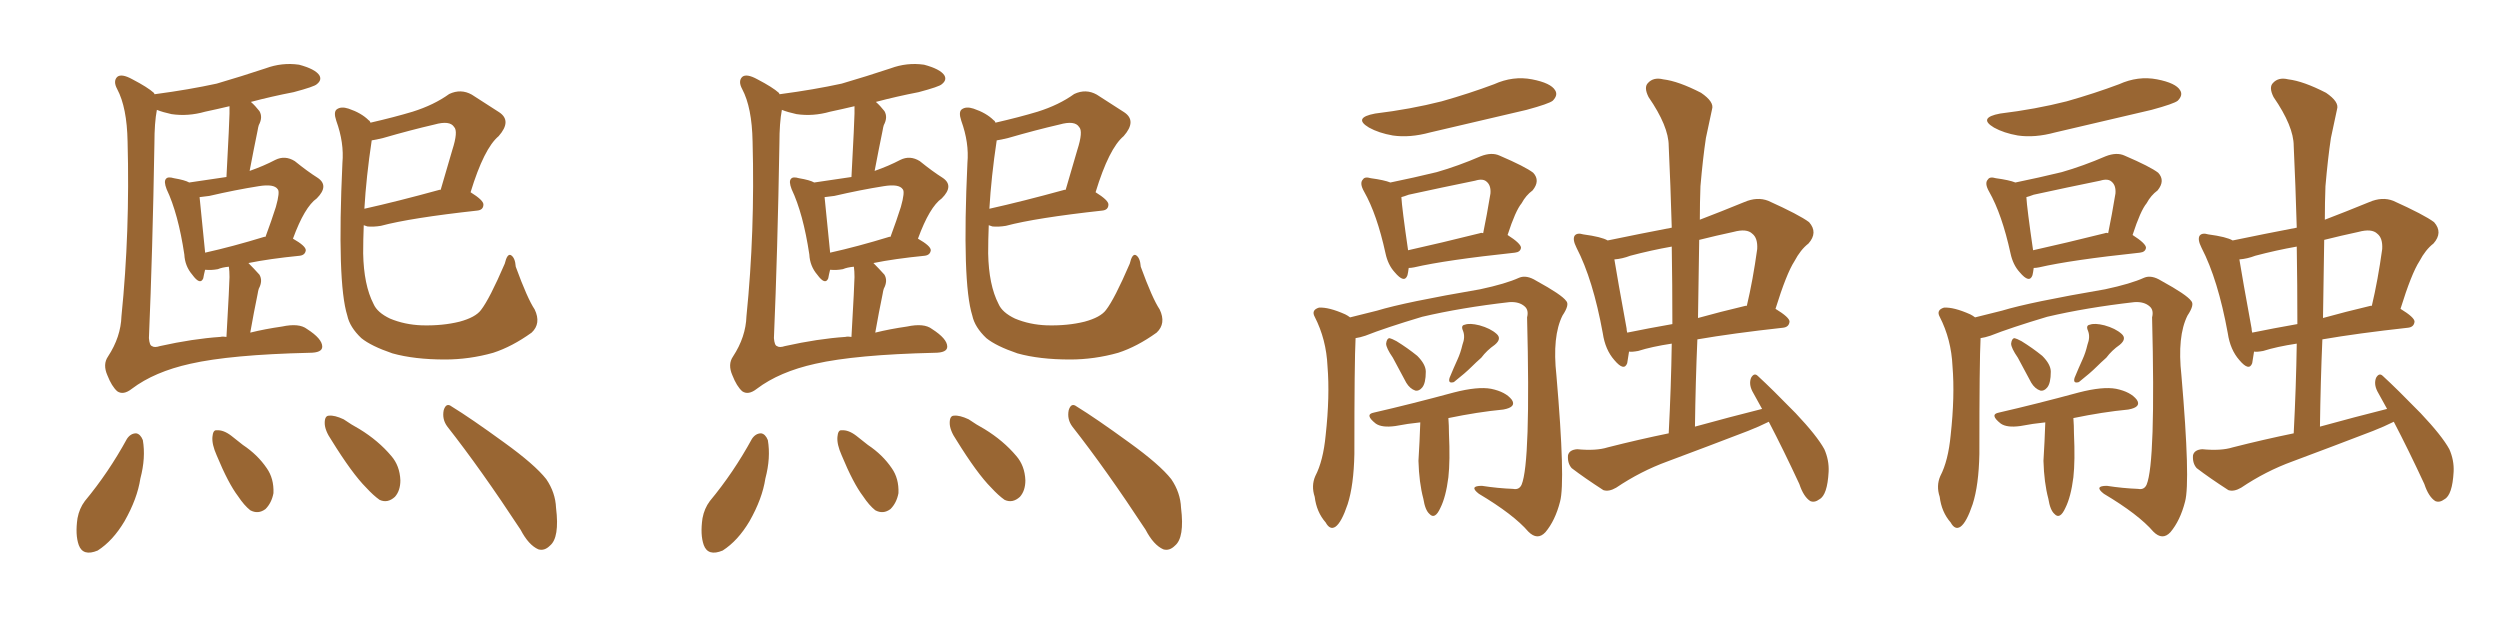 <svg xmlns="http://www.w3.org/2000/svg" xmlns:xlink="http://www.w3.org/1999/xlink" width="600" height="150"><path fill="#996633" padding="10" d="M60.06 79.83L60.06 79.83Q63.57 78.96 67.68 78.37L67.68 78.37Q71.78 77.49 73.68 78.96L73.68 78.96Q77.34 81.30 77.34 83.20L77.34 83.20Q77.34 84.67 74.27 84.67L74.27 84.67Q55.37 85.11 45.70 87.30L45.70 87.30Q37.06 89.21 31.64 93.31L31.64 93.31Q29.59 94.92 28.13 93.90L28.13 93.90Q26.81 92.72 25.78 90.09L25.78 90.09Q24.61 87.45 25.93 85.55L25.93 85.55Q29.00 80.86 29.15 75.88L29.15 75.88Q31.20 55.66 30.62 33.98L30.62 33.98Q30.47 25.78 28.13 21.39L28.13 21.39Q27.10 19.48 28.13 18.46L28.13 18.46Q29.15 17.58 31.79 19.04L31.79 19.04Q35.45 20.95 36.91 22.27L36.91 22.27Q37.06 22.56 37.21 22.71L37.21 22.71Q37.06 22.56 37.50 22.56L37.50 22.56Q45.26 21.53 52.00 20.07L52.00 20.07Q58.01 18.31 63.72 16.41L63.72 16.41Q67.68 14.94 71.78 15.53L71.78 15.53Q75.59 16.55 76.61 18.02L76.61 18.02Q77.34 19.19 76.03 20.21L76.03 20.21Q75.44 20.80 70.46 22.12L70.46 22.12Q65.19 23.14 60.21 24.46L60.21 24.46Q61.23 25.34 62.26 26.66L62.26 26.66Q63.13 28.13 62.11 30.03L62.11 30.03Q61.96 30.47 61.82 31.35L61.82 31.35Q60.94 35.60 59.91 41.02L59.91 41.02Q63.28 39.84 66.06 38.38L66.06 38.38Q68.41 37.21 70.75 38.67L70.75 38.67Q73.83 41.16 76.17 42.63L76.17 42.63Q79.10 44.53 76.03 47.61L76.03 47.61Q73.10 49.66 70.31 57.28L70.31 57.28Q73.39 59.03 73.39 60.06L73.39 60.06Q73.24 61.23 71.92 61.38L71.92 61.38Q64.60 62.11 59.62 63.13L59.62 63.13Q60.94 64.45 62.26 65.92L62.26 65.92Q63.13 67.38 62.11 69.29L62.11 69.29Q61.96 69.73 61.82 70.61L61.82 70.61Q60.94 74.85 60.06 79.83ZM55.08 66.50L55.08 66.50Q55.08 65.04 54.93 64.01L54.93 64.01Q53.32 64.16 52.29 64.60L52.29 64.60Q50.68 64.89 49.37 64.75L49.37 64.75Q49.37 64.75 49.22 64.75L49.22 64.75Q48.93 65.92 48.78 66.80L48.78 66.80Q48.05 68.55 46.14 65.92L46.14 65.92Q44.38 63.87 44.24 61.08L44.24 61.08Q42.77 51.27 39.99 45.41L39.99 45.41Q39.26 43.51 39.84 42.92L39.84 42.92Q40.28 42.33 41.75 42.77L41.75 42.77Q44.38 43.21 45.41 43.80L45.41 43.80Q50.24 43.07 54.35 42.48L54.35 42.48Q55.08 28.71 55.08 27.25L55.08 27.25Q55.08 26.07 55.08 25.49L55.08 25.49Q52.00 26.22 49.22 26.81L49.22 26.81Q45.12 27.98 41.16 27.39L41.16 27.39Q39.11 26.95 37.65 26.37L37.65 26.37Q37.06 29.44 37.06 34.42L37.06 34.42Q36.62 60.50 35.74 81.15L35.74 81.15Q35.89 82.91 36.47 83.06L36.47 83.06Q37.06 83.50 38.38 83.06L38.38 83.06Q46.29 81.30 52.88 80.86L52.88 80.86Q53.47 80.71 54.35 80.86L54.35 80.86Q55.08 67.97 55.08 66.50ZM63.43 56.84L63.43 56.84Q63.57 56.84 63.72 56.84L63.72 56.84Q65.19 52.88 66.21 49.66L66.21 49.66Q67.24 46.00 66.65 45.41L66.65 45.41Q65.77 44.09 62.11 44.68L62.11 44.68Q56.54 45.56 50.24 47.02L50.24 47.02Q48.93 47.17 47.90 47.31L47.90 47.31Q48.19 50.24 49.22 60.50L49.22 60.50Q49.22 60.50 49.22 60.64L49.22 60.64Q55.81 59.18 63.43 56.84ZM128.32 74.27L128.32 74.27Q129.93 77.64 127.59 79.83L127.59 79.83Q122.90 83.20 118.36 84.67L118.36 84.67Q112.65 86.28 106.79 86.28L106.79 86.28Q99.46 86.28 94.19 84.81L94.19 84.81Q89.06 83.06 86.72 81.15L86.72 81.15Q83.94 78.52 83.35 75.73L83.35 75.73Q80.86 67.82 82.18 39.11L82.18 39.11Q82.62 34.28 80.71 29.00L80.71 29.00Q79.98 26.81 80.86 26.22L80.86 26.22Q81.88 25.49 83.64 26.07L83.64 26.07Q86.72 27.10 88.48 28.86L88.48 28.86Q88.77 29.00 88.92 29.44L88.92 29.44Q94.63 28.13 99.02 26.81L99.02 26.81Q104.15 25.20 107.81 22.56L107.81 22.56Q110.60 21.24 113.23 22.71L113.23 22.71Q117.04 25.20 119.82 26.95L119.82 26.95Q122.90 29.00 119.68 32.67L119.68 32.67Q116.16 35.60 112.94 46.14L112.94 46.14Q116.02 48.05 116.02 49.07L116.02 49.07Q116.02 50.39 114.55 50.54L114.55 50.54Q98.58 52.29 91.41 54.20L91.41 54.20Q89.65 54.49 88.18 54.35L88.18 54.35Q87.74 54.20 87.30 54.05L87.30 54.05Q87.16 57.57 87.16 60.79L87.16 60.79Q87.30 68.41 89.65 72.95L89.65 72.95Q90.53 75 93.60 76.46L93.60 76.46Q97.12 77.93 101.22 78.08L101.22 78.08Q106.20 78.22 110.30 77.20L110.30 77.20Q114.11 76.17 115.43 74.41L115.43 74.41Q117.48 71.78 121.14 63.28L121.14 63.28Q121.73 60.79 122.61 61.23L122.61 61.23Q123.63 61.82 123.78 64.01L123.78 64.01Q126.56 71.63 128.32 74.27ZM89.21 33.69L89.21 33.69Q87.89 42.48 87.45 50.10L87.45 50.10Q95.36 48.34 105.47 45.56L105.47 45.56Q105.62 45.56 105.76 45.56L105.76 45.56Q107.23 40.43 108.54 36.04L108.54 36.04Q110.01 31.49 108.98 30.47L108.98 30.47Q107.96 28.86 104.30 29.88L104.30 29.88Q98.58 31.20 91.99 33.11L91.99 33.11Q90.23 33.54 89.21 33.69ZM30.47 105.32L30.47 105.32Q31.35 104.00 32.67 104.00L32.67 104.00Q33.69 104.15 34.28 105.62L34.28 105.62Q35.01 109.86 33.69 114.84L33.69 114.84Q32.96 119.68 29.88 125.10L29.88 125.10Q27.10 129.79 23.44 132.13L23.44 132.13Q19.92 133.59 18.90 130.81L18.90 130.81Q18.02 128.32 18.60 124.37L18.60 124.37Q19.04 122.02 20.36 120.26L20.36 120.26Q26.07 113.38 30.47 105.32ZM52.00 109.28L52.00 109.28Q50.83 106.64 50.98 104.88L50.98 104.88Q51.12 103.13 52.00 103.27L52.00 103.27Q53.61 103.13 55.52 104.59L55.52 104.59Q56.98 105.76 58.30 106.79L58.30 106.79Q61.82 109.13 64.01 112.35L64.01 112.35Q65.77 114.84 65.63 118.36L65.63 118.36Q65.19 120.70 63.72 122.17L63.72 122.17Q61.96 123.49 60.06 122.46L60.06 122.46Q58.59 121.29 57.13 119.09L57.13 119.09Q54.79 116.02 52.00 109.28ZM79.54 105.62L79.54 105.62Q77.93 103.27 77.93 101.51L77.93 101.51Q77.93 99.76 78.96 99.76L78.96 99.76Q80.27 99.61 82.47 100.63L82.47 100.63Q84.38 101.95 86.28 102.98L86.28 102.98Q90.82 105.76 93.90 109.42L93.90 109.42Q95.95 111.77 96.09 115.28L96.09 115.28Q96.09 117.77 94.78 119.24L94.78 119.24Q93.02 120.85 91.11 119.97L91.11 119.97Q89.65 118.95 87.89 117.04L87.89 117.04Q84.52 113.67 79.54 105.62ZM107.37 102.39L107.37 102.39L107.37 102.39Q106.05 100.63 106.49 98.44L106.49 98.44Q107.08 96.53 108.40 97.56L108.40 97.56Q112.94 100.34 121.00 106.20L121.00 106.20Q128.32 111.47 131.10 114.99L131.10 114.99Q133.30 118.21 133.45 121.88L133.45 121.88Q134.33 129.05 131.98 130.96L131.98 130.96Q130.66 132.28 129.20 131.84L129.20 131.84Q126.86 130.81 124.95 127.15L124.95 127.15Q115.43 112.65 107.37 102.39ZM210.06 79.83L210.06 79.83Q213.57 78.96 217.68 78.37L217.68 78.37Q221.78 77.49 223.68 78.96L223.68 78.96Q227.34 81.30 227.34 83.20L227.34 83.20Q227.34 84.67 224.27 84.67L224.27 84.67Q205.37 85.11 195.70 87.30L195.70 87.30Q187.06 89.21 181.64 93.31L181.64 93.31Q179.59 94.92 178.13 93.90L178.13 93.90Q176.81 92.72 175.78 90.09L175.78 90.09Q174.61 87.45 175.93 85.55L175.93 85.55Q179.00 80.86 179.15 75.88L179.15 75.88Q181.20 55.66 180.62 33.98L180.62 33.98Q180.47 25.78 178.13 21.39L178.13 21.39Q177.10 19.48 178.13 18.46L178.13 18.46Q179.15 17.58 181.79 19.04L181.79 19.04Q185.45 20.95 186.91 22.27L186.91 22.27Q187.06 22.56 187.21 22.71L187.21 22.71Q187.06 22.56 187.50 22.56L187.50 22.56Q195.26 21.53 202.00 20.07L202.00 20.07Q208.01 18.31 213.72 16.41L213.72 16.41Q217.68 14.94 221.78 15.53L221.78 15.53Q225.59 16.55 226.61 18.02L226.61 18.02Q227.34 19.19 226.03 20.21L226.03 20.21Q225.44 20.80 220.46 22.12L220.46 22.12Q215.19 23.14 210.21 24.46L210.21 24.46Q211.23 25.34 212.26 26.66L212.26 26.66Q213.13 28.13 212.11 30.03L212.11 30.03Q211.96 30.47 211.82 31.35L211.82 31.35Q210.94 35.60 209.91 41.02L209.91 41.02Q213.28 39.84 216.06 38.38L216.06 38.38Q218.41 37.21 220.75 38.67L220.75 38.67Q223.83 41.16 226.17 42.63L226.17 42.63Q229.10 44.53 226.03 47.61L226.03 47.61Q223.10 49.66 220.31 57.28L220.31 57.28Q223.39 59.03 223.39 60.06L223.39 60.06Q223.24 61.23 221.92 61.38L221.92 61.38Q214.60 62.11 209.62 63.13L209.62 63.13Q210.94 64.45 212.26 65.92L212.26 65.92Q213.13 67.38 212.11 69.29L212.11 69.29Q211.96 69.73 211.82 70.61L211.82 70.61Q210.94 74.85 210.06 79.83ZM205.08 66.50L205.08 66.50Q205.08 65.04 204.93 64.01L204.93 64.01Q203.32 64.16 202.29 64.60L202.29 64.60Q200.68 64.89 199.37 64.75L199.37 64.75Q199.37 64.75 199.22 64.75L199.22 64.75Q198.93 65.92 198.78 66.80L198.78 66.80Q198.05 68.55 196.14 65.92L196.14 65.92Q194.38 63.87 194.24 61.08L194.24 61.08Q192.77 51.27 189.99 45.41L189.99 45.41Q189.26 43.51 189.84 42.92L189.84 42.92Q190.28 42.33 191.75 42.77L191.75 42.77Q194.38 43.21 195.41 43.80L195.41 43.80Q200.24 43.07 204.35 42.48L204.35 42.48Q205.08 28.71 205.08 27.25L205.08 27.25Q205.08 26.07 205.08 25.49L205.08 25.49Q202.00 26.22 199.22 26.81L199.22 26.81Q195.12 27.98 191.16 27.39L191.16 27.39Q189.11 26.95 187.65 26.37L187.65 26.37Q187.06 29.44 187.06 34.42L187.06 34.42Q186.62 60.50 185.74 81.15L185.74 81.15Q185.89 82.91 186.47 83.06L186.47 83.06Q187.06 83.50 188.38 83.06L188.38 83.06Q196.29 81.30 202.88 80.86L202.88 80.86Q203.47 80.71 204.35 80.86L204.35 80.86Q205.08 67.97 205.08 66.50ZM213.43 56.84L213.43 56.84Q213.57 56.84 213.72 56.84L213.72 56.84Q215.19 52.88 216.21 49.66L216.21 49.66Q217.24 46.00 216.65 45.41L216.65 45.41Q215.77 44.09 212.11 44.68L212.11 44.68Q206.54 45.56 200.24 47.02L200.24 47.02Q198.93 47.17 197.90 47.31L197.90 47.31Q198.19 50.24 199.22 60.50L199.22 60.50Q199.22 60.50 199.22 60.64L199.22 60.64Q205.81 59.18 213.43 56.84ZM278.32 74.27L278.32 74.27Q279.93 77.64 277.59 79.83L277.59 79.83Q272.90 83.20 268.36 84.67L268.36 84.67Q262.65 86.28 256.79 86.28L256.79 86.28Q249.46 86.28 244.19 84.81L244.19 84.81Q239.06 83.06 236.72 81.15L236.72 81.15Q233.94 78.52 233.35 75.73L233.35 75.73Q230.86 67.82 232.18 39.11L232.18 39.11Q232.62 34.28 230.71 29.00L230.71 29.00Q229.98 26.81 230.86 26.22L230.86 26.22Q231.88 25.49 233.64 26.07L233.64 26.07Q236.72 27.10 238.48 28.86L238.48 28.86Q238.77 29.00 238.92 29.44L238.92 29.44Q244.63 28.13 249.02 26.81L249.02 26.81Q254.15 25.20 257.81 22.56L257.81 22.56Q260.60 21.24 263.23 22.71L263.23 22.71Q267.04 25.20 269.82 26.95L269.82 26.95Q272.90 29.00 269.68 32.67L269.68 32.67Q266.16 35.60 262.94 46.14L262.94 46.14Q266.02 48.05 266.02 49.07L266.02 49.07Q266.02 50.39 264.55 50.54L264.55 50.54Q248.58 52.29 241.41 54.20L241.41 54.20Q239.65 54.49 238.18 54.35L238.18 54.35Q237.74 54.20 237.30 54.05L237.30 54.05Q237.16 57.57 237.16 60.79L237.16 60.79Q237.30 68.41 239.65 72.95L239.65 72.95Q240.53 75 243.60 76.46L243.60 76.46Q247.12 77.93 251.22 78.08L251.22 78.08Q256.20 78.22 260.30 77.20L260.30 77.20Q264.11 76.17 265.43 74.41L265.43 74.41Q267.48 71.78 271.14 63.28L271.14 63.28Q271.73 60.79 272.61 61.23L272.61 61.23Q273.63 61.82 273.78 64.01L273.78 64.01Q276.56 71.63 278.32 74.27ZM239.21 33.69L239.21 33.69Q237.89 42.48 237.45 50.10L237.45 50.10Q245.36 48.34 255.47 45.56L255.47 45.56Q255.62 45.56 255.76 45.56L255.76 45.56Q257.23 40.43 258.54 36.04L258.54 36.04Q260.01 31.49 258.98 30.47L258.98 30.47Q257.96 28.86 254.30 29.88L254.30 29.88Q248.58 31.20 241.99 33.11L241.99 33.11Q240.23 33.54 239.21 33.69ZM180.47 105.32L180.47 105.32Q181.35 104.00 182.67 104.00L182.67 104.00Q183.69 104.15 184.28 105.62L184.28 105.62Q185.01 109.86 183.69 114.84L183.69 114.84Q182.96 119.68 179.88 125.10L179.88 125.10Q177.10 129.79 173.44 132.13L173.44 132.13Q169.92 133.59 168.90 130.81L168.90 130.81Q168.02 128.32 168.60 124.37L168.60 124.37Q169.04 122.02 170.36 120.26L170.36 120.26Q176.07 113.38 180.47 105.32ZM202.00 109.28L202.00 109.28Q200.83 106.64 200.98 104.88L200.98 104.88Q201.12 103.13 202.00 103.27L202.00 103.27Q203.61 103.13 205.52 104.59L205.52 104.59Q206.98 105.76 208.30 106.79L208.30 106.79Q211.82 109.13 214.01 112.35L214.01 112.35Q215.77 114.84 215.63 118.36L215.63 118.36Q215.19 120.70 213.72 122.17L213.72 122.17Q211.96 123.49 210.06 122.46L210.06 122.46Q208.59 121.29 207.13 119.09L207.13 119.09Q204.79 116.02 202.00 109.28ZM229.54 105.62L229.54 105.62Q227.93 103.27 227.93 101.51L227.93 101.51Q227.93 99.76 228.96 99.76L228.96 99.76Q230.27 99.61 232.47 100.63L232.47 100.63Q234.38 101.95 236.28 102.98L236.28 102.98Q240.82 105.76 243.90 109.42L243.90 109.42Q245.95 111.77 246.09 115.28L246.09 115.28Q246.09 117.77 244.78 119.24L244.78 119.24Q243.02 120.85 241.11 119.97L241.11 119.97Q239.65 118.95 237.89 117.04L237.89 117.04Q234.52 113.67 229.54 105.62ZM257.37 102.39L257.37 102.39L257.37 102.39Q256.05 100.63 256.49 98.44L256.49 98.44Q257.08 96.53 258.40 97.56L258.40 97.56Q262.94 100.34 271.00 106.20L271.00 106.20Q278.32 111.47 281.10 114.99L281.10 114.99Q283.30 118.21 283.45 121.88L283.45 121.88Q284.33 129.05 281.98 130.96L281.98 130.96Q280.66 132.28 279.20 131.84L279.20 131.84Q276.86 130.81 274.95 127.15L274.95 127.15Q265.43 112.65 257.37 102.39ZM424.51 101.22L424.51 101.22Q422.17 102.39 419.53 103.42L419.53 103.42Q410.01 107.08 400.20 110.74L400.20 110.74Q393.75 113.09 387.89 117.04L387.89 117.04Q386.13 118.07 384.81 117.63L384.81 117.63Q380.27 114.70 377.20 112.35L377.20 112.35Q376.17 111.18 376.32 109.28L376.32 109.28Q376.61 107.96 378.52 107.81L378.52 107.81Q383.06 108.25 385.84 107.37L385.84 107.37Q393.31 105.47 400.49 104.00L400.49 104.00Q401.07 92.72 401.22 82.47L401.22 82.47Q396.39 83.20 393.16 84.23L393.16 84.23Q391.55 84.52 390.97 84.38L390.97 84.38Q390.67 86.13 390.53 87.16L390.53 87.16Q389.79 89.21 387.45 86.43L387.45 86.43Q385.25 83.94 384.67 79.98L384.67 79.98Q382.32 67.09 378.37 59.47L378.37 59.47Q377.34 57.42 377.93 56.54L377.93 56.54Q378.52 55.81 379.98 56.25L379.98 56.25Q384.38 56.84 385.84 57.71L385.84 57.71Q393.60 56.10 401.22 54.64L401.22 54.64Q400.93 44.38 400.49 35.01L400.49 35.01Q400.49 30.32 395.65 23.29L395.65 23.29Q394.48 20.95 395.51 19.92L395.51 19.92Q396.83 18.46 399.17 19.04L399.17 19.04Q402.83 19.48 408.25 22.27L408.25 22.27Q411.47 24.46 410.89 26.22L410.89 26.22Q410.30 29.15 409.42 33.11L409.42 33.11Q408.69 37.94 408.11 44.68L408.11 44.68Q407.96 48.63 407.96 52.73L407.96 52.73Q412.94 50.83 418.65 48.49L418.65 48.49Q421.73 47.17 424.37 48.19L424.37 48.19Q431.84 51.56 434.18 53.32L434.18 53.32Q436.38 55.81 434.03 58.45L434.03 58.45Q432.13 59.91 430.66 62.70L430.66 62.70Q428.76 65.63 426.12 74.12L426.12 74.12Q429.49 76.17 429.49 77.20L429.49 77.20Q429.35 78.52 427.88 78.66L427.88 78.66Q415.87 79.98 407.37 81.45L407.37 81.45Q406.93 91.70 406.79 102.39L406.79 102.39Q415.28 100.05 422.90 98.14L422.90 98.14Q421.58 95.80 420.56 93.90L420.56 93.90Q419.68 92.14 420.26 90.67L420.26 90.67Q421.00 89.36 421.88 90.23L421.88 90.23Q425.24 93.31 430.96 99.17L430.96 99.17Q436.08 104.59 437.84 107.81L437.84 107.81Q439.01 110.45 438.87 113.23L438.87 113.23Q438.57 118.80 436.67 119.82L436.67 119.82Q435.50 120.70 434.47 120.26L434.47 120.26Q432.86 119.24 431.84 116.16L431.84 116.16Q428.03 107.96 424.51 101.22ZM401.37 77.78L401.37 77.78Q401.37 68.12 401.22 59.18L401.22 59.18Q396.24 60.06 391.26 61.38L391.26 61.38Q389.36 62.11 387.45 62.26L387.45 62.26Q388.18 66.80 390.38 78.81L390.38 78.81Q390.38 79.25 390.53 79.83L390.53 79.83Q395.51 78.81 401.37 77.78ZM407.81 57.57L407.81 57.57Q407.67 66.65 407.52 76.32L407.52 76.32Q412.79 74.85 418.95 73.39L418.95 73.39Q419.09 73.39 419.24 73.39L419.24 73.39Q420.70 67.24 421.73 59.77L421.73 59.77Q421.88 57.13 420.56 56.10L420.56 56.10Q419.24 54.79 416.02 55.66L416.02 55.66Q411.91 56.54 407.81 57.57ZM330.03 27.25L330.03 27.25Q338.53 26.22 346.00 24.32L346.00 24.32Q352.73 22.41 358.59 20.21L358.59 20.21Q363.13 18.16 367.68 19.04L367.68 19.04Q372.22 19.92 373.24 21.68L373.24 21.68Q373.97 22.85 372.66 24.17L372.66 24.17Q371.78 24.90 366.36 26.37L366.36 26.37Q354.64 29.15 343.21 31.79L343.21 31.79Q338.38 33.11 334.28 32.52L334.28 32.52Q330.91 31.93 328.56 30.62L328.56 30.62Q324.61 28.27 330.03 27.25ZM338.09 64.31L338.09 64.31Q337.94 65.48 337.79 66.06L337.79 66.06Q337.06 68.12 334.72 65.33L334.72 65.33Q333.11 63.57 332.52 60.79L332.52 60.79Q330.47 51.42 327.39 46.00L327.39 46.00Q326.22 43.95 327.10 43.07L327.10 43.07Q327.54 42.33 329.00 42.77L329.00 42.77Q332.23 43.21 333.69 43.80L333.69 43.80Q339.40 42.63 344.82 41.31L344.82 41.31Q349.95 39.84 355.37 37.50L355.37 37.50Q358.01 36.47 359.91 37.35L359.91 37.35Q366.06 39.99 367.97 41.46L367.97 41.46Q369.73 43.36 367.82 45.70L367.82 45.70Q366.21 46.88 365.19 48.78L365.19 48.78Q363.72 50.54 361.82 56.40L361.82 56.40Q365.04 58.45 365.04 59.47L365.04 59.47Q364.89 60.50 363.57 60.64L363.57 60.64Q347.02 62.40 339.40 64.16L339.40 64.16Q338.67 64.31 338.09 64.31ZM355.22 55.96L355.22 55.96Q355.52 55.81 355.96 55.96L355.96 55.96Q356.84 51.71 357.71 46.44L357.71 46.44Q357.86 44.53 356.84 43.65L356.84 43.65Q355.96 42.77 354.05 43.36L354.05 43.36Q346.14 44.97 338.09 46.73L338.09 46.73Q336.91 47.17 336.33 47.31L336.33 47.31Q336.47 49.95 337.94 60.06L337.94 60.06Q345.85 58.30 355.22 55.96ZM325.34 81.15L325.34 81.15Q325.05 86.57 325.05 108.98L325.05 108.98Q324.90 116.46 323.44 121.00L323.44 121.00Q321.97 125.39 320.51 126.42L320.51 126.42Q319.19 127.29 318.16 125.39L318.16 125.39Q315.97 122.90 315.53 119.24L315.53 119.24Q314.65 116.60 315.67 114.26L315.67 114.26Q317.58 110.60 318.16 104.44L318.16 104.44Q319.19 95.07 318.60 87.89L318.60 87.89Q318.31 81.45 315.53 76.03L315.53 76.03Q314.65 74.41 316.55 73.83L316.55 73.83Q318.90 73.68 322.85 75.44L322.85 75.44Q323.44 75.73 324.02 76.17L324.02 76.17Q326.81 75.44 330.47 74.56L330.47 74.56Q337.21 72.51 355.22 69.43L355.22 69.43Q361.38 68.12 364.60 66.65L364.60 66.65Q366.36 65.92 368.70 67.38L368.70 67.38Q374.85 70.75 375.88 72.22L375.88 72.22Q376.76 73.10 375 75.73L375 75.73Q372.51 80.71 373.54 90.09L373.54 90.09Q375.73 115.58 374.41 120.41L374.41 120.41Q373.24 124.95 370.90 127.73L370.90 127.73Q368.99 129.79 366.80 127.59L366.80 127.59Q363.28 123.49 354.93 118.51L354.93 118.51Q352.44 116.60 355.66 116.60L355.66 116.60Q359.47 117.19 363.13 117.33L363.13 117.33Q364.60 117.63 365.19 116.31L365.19 116.31Q367.38 111.04 366.50 76.17L366.50 76.17Q366.94 74.41 365.92 73.54L365.92 73.54Q364.60 72.36 362.26 72.51L362.26 72.51Q350.68 73.83 341.31 76.03L341.31 76.03Q332.52 78.66 327.69 80.57L327.69 80.57Q326.37 81.01 325.34 81.15ZM334.28 85.84L334.28 85.84Q332.67 83.50 332.67 82.47L332.67 82.47Q332.81 81.30 333.40 81.15L333.40 81.15Q334.13 81.30 335.16 81.88L335.16 81.88Q337.79 83.50 340.14 85.40L340.14 85.40Q342.19 87.45 342.19 89.21L342.19 89.21Q342.19 91.99 341.31 93.02L341.31 93.02Q340.58 93.90 339.70 93.75L339.70 93.75Q338.38 93.31 337.50 91.85L337.50 91.85Q335.74 88.62 334.28 85.84ZM350.98 82.76L350.98 82.76Q351.71 80.86 351.12 79.39L351.12 79.39Q350.54 78.08 351.56 77.93L351.56 77.93Q352.73 77.49 355.08 78.08L355.08 78.08Q357.71 78.81 359.18 80.13L359.18 80.13Q360.50 81.30 358.74 82.76L358.74 82.76Q356.84 84.08 355.52 85.84L355.52 85.84Q354.20 87.01 353.17 88.04L353.17 88.04Q351.71 89.50 348.93 91.70L348.93 91.70Q347.46 92.14 347.90 90.67L347.90 90.67Q348.93 88.18 349.80 86.28L349.80 86.28Q350.54 84.67 350.98 82.76ZM340.87 101.37L340.87 101.37L340.87 101.37Q337.94 101.66 334.86 102.25L334.86 102.25Q331.64 102.69 330.18 101.66L330.18 101.66Q327.39 99.46 329.74 99.02L329.74 99.02Q338.67 96.97 348.93 94.19L348.93 94.19Q354.64 92.72 357.86 93.31L357.86 93.31Q361.38 94.04 362.84 95.95L362.84 95.95Q364.01 97.71 360.79 98.29L360.79 98.29Q354.64 98.88 347.61 100.34L347.61 100.34Q347.75 102.10 347.75 104.00L347.75 104.00Q348.05 110.60 347.61 114.55L347.61 114.55Q347.02 119.24 345.70 121.88L345.70 121.88Q344.38 124.80 343.07 123.34L343.07 123.34Q342.04 122.46 341.60 119.68L341.60 119.68Q340.58 115.87 340.43 110.60L340.43 110.60Q340.72 105.91 340.87 101.37ZM574.51 101.22L574.51 101.22Q572.17 102.39 569.53 103.42L569.53 103.42Q560.01 107.08 550.20 110.74L550.20 110.74Q543.75 113.09 537.89 117.04L537.89 117.04Q536.13 118.07 534.81 117.63L534.81 117.63Q530.27 114.70 527.20 112.35L527.20 112.35Q526.17 111.18 526.32 109.28L526.32 109.28Q526.61 107.96 528.52 107.81L528.52 107.81Q533.06 108.25 535.84 107.37L535.84 107.37Q543.31 105.47 550.49 104.00L550.49 104.00Q551.07 92.72 551.22 82.47L551.22 82.47Q546.39 83.20 543.16 84.23L543.16 84.23Q541.55 84.52 540.97 84.38L540.97 84.38Q540.67 86.13 540.53 87.16L540.53 87.16Q539.79 89.21 537.45 86.43L537.45 86.43Q535.25 83.94 534.67 79.98L534.67 79.98Q532.32 67.09 528.37 59.47L528.37 59.47Q527.34 57.42 527.93 56.54L527.93 56.54Q528.52 55.81 529.98 56.25L529.98 56.25Q534.38 56.84 535.84 57.71L535.84 57.71Q543.60 56.10 551.22 54.64L551.22 54.64Q550.93 44.38 550.49 35.01L550.49 35.01Q550.49 30.32 545.65 23.29L545.65 23.29Q544.48 20.95 545.51 19.92L545.51 19.92Q546.83 18.46 549.17 19.04L549.17 19.04Q552.83 19.48 558.25 22.27L558.25 22.27Q561.47 24.46 560.89 26.22L560.89 26.22Q560.30 29.15 559.42 33.11L559.42 33.11Q558.69 37.94 558.11 44.68L558.11 44.68Q557.96 48.63 557.96 52.73L557.96 52.73Q562.94 50.83 568.65 48.49L568.65 48.49Q571.73 47.17 574.37 48.19L574.37 48.19Q581.84 51.56 584.18 53.32L584.18 53.32Q586.38 55.81 584.03 58.45L584.03 58.45Q582.13 59.91 580.66 62.70L580.66 62.70Q578.76 65.63 576.12 74.12L576.12 74.12Q579.49 76.17 579.49 77.20L579.49 77.20Q579.35 78.52 577.88 78.66L577.88 78.66Q565.87 79.98 557.37 81.45L557.37 81.45Q556.93 91.70 556.79 102.39L556.79 102.39Q565.28 100.05 572.90 98.14L572.90 98.14Q571.58 95.80 570.56 93.90L570.56 93.90Q569.68 92.14 570.26 90.67L570.26 90.67Q571.00 89.36 571.88 90.23L571.88 90.23Q575.24 93.31 580.96 99.17L580.96 99.17Q586.08 104.59 587.84 107.81L587.84 107.81Q589.01 110.45 588.87 113.23L588.87 113.23Q588.57 118.80 586.67 119.82L586.67 119.82Q585.50 120.70 584.47 120.26L584.47 120.26Q582.86 119.24 581.84 116.16L581.84 116.16Q578.03 107.96 574.51 101.22ZM551.37 77.78L551.37 77.78Q551.37 68.12 551.22 59.18L551.22 59.18Q546.24 60.06 541.26 61.38L541.26 61.38Q539.36 62.11 537.45 62.26L537.45 62.26Q538.18 66.80 540.38 78.81L540.38 78.81Q540.38 79.25 540.53 79.83L540.53 79.83Q545.51 78.81 551.37 77.78ZM557.81 57.57L557.81 57.57Q557.67 66.65 557.52 76.32L557.52 76.32Q562.79 74.85 568.95 73.39L568.95 73.39Q569.09 73.39 569.24 73.39L569.24 73.39Q570.70 67.24 571.73 59.77L571.73 59.77Q571.88 57.13 570.56 56.10L570.56 56.10Q569.24 54.79 566.02 55.66L566.02 55.66Q561.91 56.54 557.81 57.57ZM480.03 27.25L480.03 27.25Q488.53 26.22 496.00 24.32L496.00 24.32Q502.73 22.41 508.59 20.21L508.59 20.21Q513.13 18.16 517.68 19.04L517.68 19.04Q522.22 19.92 523.24 21.68L523.24 21.68Q523.97 22.85 522.66 24.17L522.66 24.17Q521.78 24.90 516.36 26.37L516.36 26.37Q504.64 29.15 493.21 31.79L493.21 31.79Q488.38 33.11 484.28 32.52L484.28 32.52Q480.91 31.93 478.56 30.62L478.56 30.62Q474.61 28.27 480.03 27.25ZM488.09 64.31L488.09 64.31Q487.94 65.48 487.79 66.06L487.79 66.06Q487.06 68.12 484.72 65.33L484.72 65.33Q483.11 63.57 482.52 60.79L482.52 60.79Q480.47 51.42 477.39 46.00L477.39 46.00Q476.22 43.95 477.10 43.07L477.10 43.07Q477.54 42.33 479.00 42.77L479.00 42.77Q482.23 43.21 483.69 43.80L483.69 43.80Q489.40 42.63 494.82 41.31L494.82 41.31Q499.95 39.84 505.37 37.50L505.37 37.50Q508.01 36.47 509.91 37.35L509.91 37.35Q516.06 39.99 517.97 41.46L517.97 41.46Q519.73 43.36 517.82 45.70L517.82 45.70Q516.21 46.88 515.19 48.78L515.19 48.78Q513.72 50.54 511.82 56.40L511.82 56.40Q515.04 58.45 515.04 59.47L515.04 59.47Q514.89 60.50 513.57 60.64L513.57 60.64Q497.02 62.40 489.40 64.16L489.40 64.16Q488.67 64.31 488.09 64.31ZM505.22 55.96L505.22 55.96Q505.52 55.81 505.96 55.96L505.96 55.96Q506.84 51.71 507.71 46.44L507.71 46.44Q507.86 44.53 506.84 43.65L506.84 43.65Q505.96 42.77 504.05 43.36L504.05 43.36Q496.14 44.97 488.09 46.73L488.09 46.73Q486.91 47.17 486.33 47.31L486.33 47.31Q486.47 49.95 487.94 60.06L487.94 60.06Q495.85 58.30 505.22 55.96ZM475.34 81.15L475.34 81.15Q475.05 86.57 475.05 108.98L475.05 108.98Q474.90 116.46 473.44 121.00L473.44 121.00Q471.97 125.39 470.51 126.42L470.51 126.42Q469.19 127.29 468.16 125.39L468.16 125.39Q465.97 122.90 465.53 119.24L465.53 119.24Q464.65 116.60 465.67 114.26L465.67 114.26Q467.58 110.60 468.16 104.44L468.16 104.44Q469.19 95.07 468.60 87.89L468.60 87.89Q468.31 81.45 465.53 76.03L465.53 76.03Q464.65 74.41 466.55 73.83L466.55 73.83Q468.90 73.68 472.85 75.44L472.85 75.44Q473.44 75.73 474.02 76.17L474.02 76.17Q476.81 75.44 480.47 74.56L480.47 74.56Q487.21 72.51 505.22 69.43L505.22 69.43Q511.38 68.12 514.60 66.65L514.60 66.65Q516.36 65.92 518.70 67.38L518.70 67.38Q524.85 70.75 525.88 72.22L525.88 72.22Q526.76 73.10 525 75.73L525 75.73Q522.51 80.71 523.54 90.09L523.54 90.09Q525.73 115.58 524.41 120.41L524.41 120.41Q523.24 124.95 520.90 127.73L520.90 127.73Q518.99 129.79 516.80 127.59L516.80 127.59Q513.28 123.49 504.93 118.51L504.93 118.51Q502.44 116.60 505.66 116.60L505.66 116.60Q509.47 117.19 513.13 117.33L513.13 117.33Q514.60 117.63 515.19 116.31L515.19 116.31Q517.38 111.04 516.50 76.17L516.50 76.17Q516.94 74.41 515.92 73.54L515.92 73.54Q514.60 72.36 512.26 72.51L512.26 72.51Q500.68 73.83 491.31 76.03L491.31 76.03Q482.52 78.66 477.69 80.57L477.69 80.57Q476.37 81.01 475.34 81.15ZM484.28 85.84L484.28 85.84Q482.67 83.50 482.67 82.47L482.67 82.47Q482.81 81.30 483.40 81.15L483.40 81.15Q484.13 81.30 485.16 81.88L485.16 81.88Q487.79 83.50 490.14 85.40L490.14 85.40Q492.19 87.45 492.19 89.21L492.19 89.21Q492.19 91.99 491.31 93.02L491.31 93.02Q490.58 93.90 489.70 93.75L489.70 93.75Q488.38 93.31 487.50 91.85L487.50 91.85Q485.74 88.62 484.28 85.84ZM500.98 82.76L500.98 82.76Q501.71 80.86 501.12 79.39L501.12 79.39Q500.54 78.08 501.56 77.93L501.56 77.93Q502.73 77.49 505.08 78.08L505.08 78.08Q507.71 78.81 509.18 80.13L509.18 80.13Q510.50 81.30 508.74 82.76L508.74 82.76Q506.84 84.08 505.52 85.84L505.52 85.84Q504.20 87.01 503.17 88.04L503.17 88.04Q501.71 89.50 498.93 91.70L498.93 91.70Q497.46 92.14 497.90 90.67L497.90 90.67Q498.93 88.18 499.80 86.28L499.80 86.28Q500.54 84.67 500.98 82.76ZM490.87 101.37L490.87 101.37L490.87 101.37Q487.94 101.66 484.86 102.25L484.86 102.25Q481.64 102.69 480.18 101.66L480.18 101.66Q477.39 99.46 479.74 99.02L479.74 99.02Q488.67 96.97 498.93 94.19L498.93 94.19Q504.64 92.72 507.86 93.31L507.86 93.31Q511.38 94.04 512.84 95.95L512.84 95.95Q514.01 97.71 510.79 98.29L510.79 98.29Q504.64 98.88 497.61 100.34L497.61 100.34Q497.75 102.10 497.75 104.00L497.75 104.00Q498.05 110.60 497.61 114.55L497.61 114.55Q497.02 119.24 495.70 121.88L495.70 121.88Q494.38 124.80 493.07 123.34L493.07 123.34Q492.04 122.46 491.60 119.68L491.60 119.68Q490.58 115.87 490.43 110.60L490.43 110.60Q490.72 105.91 490.87 101.37Z"/></svg>